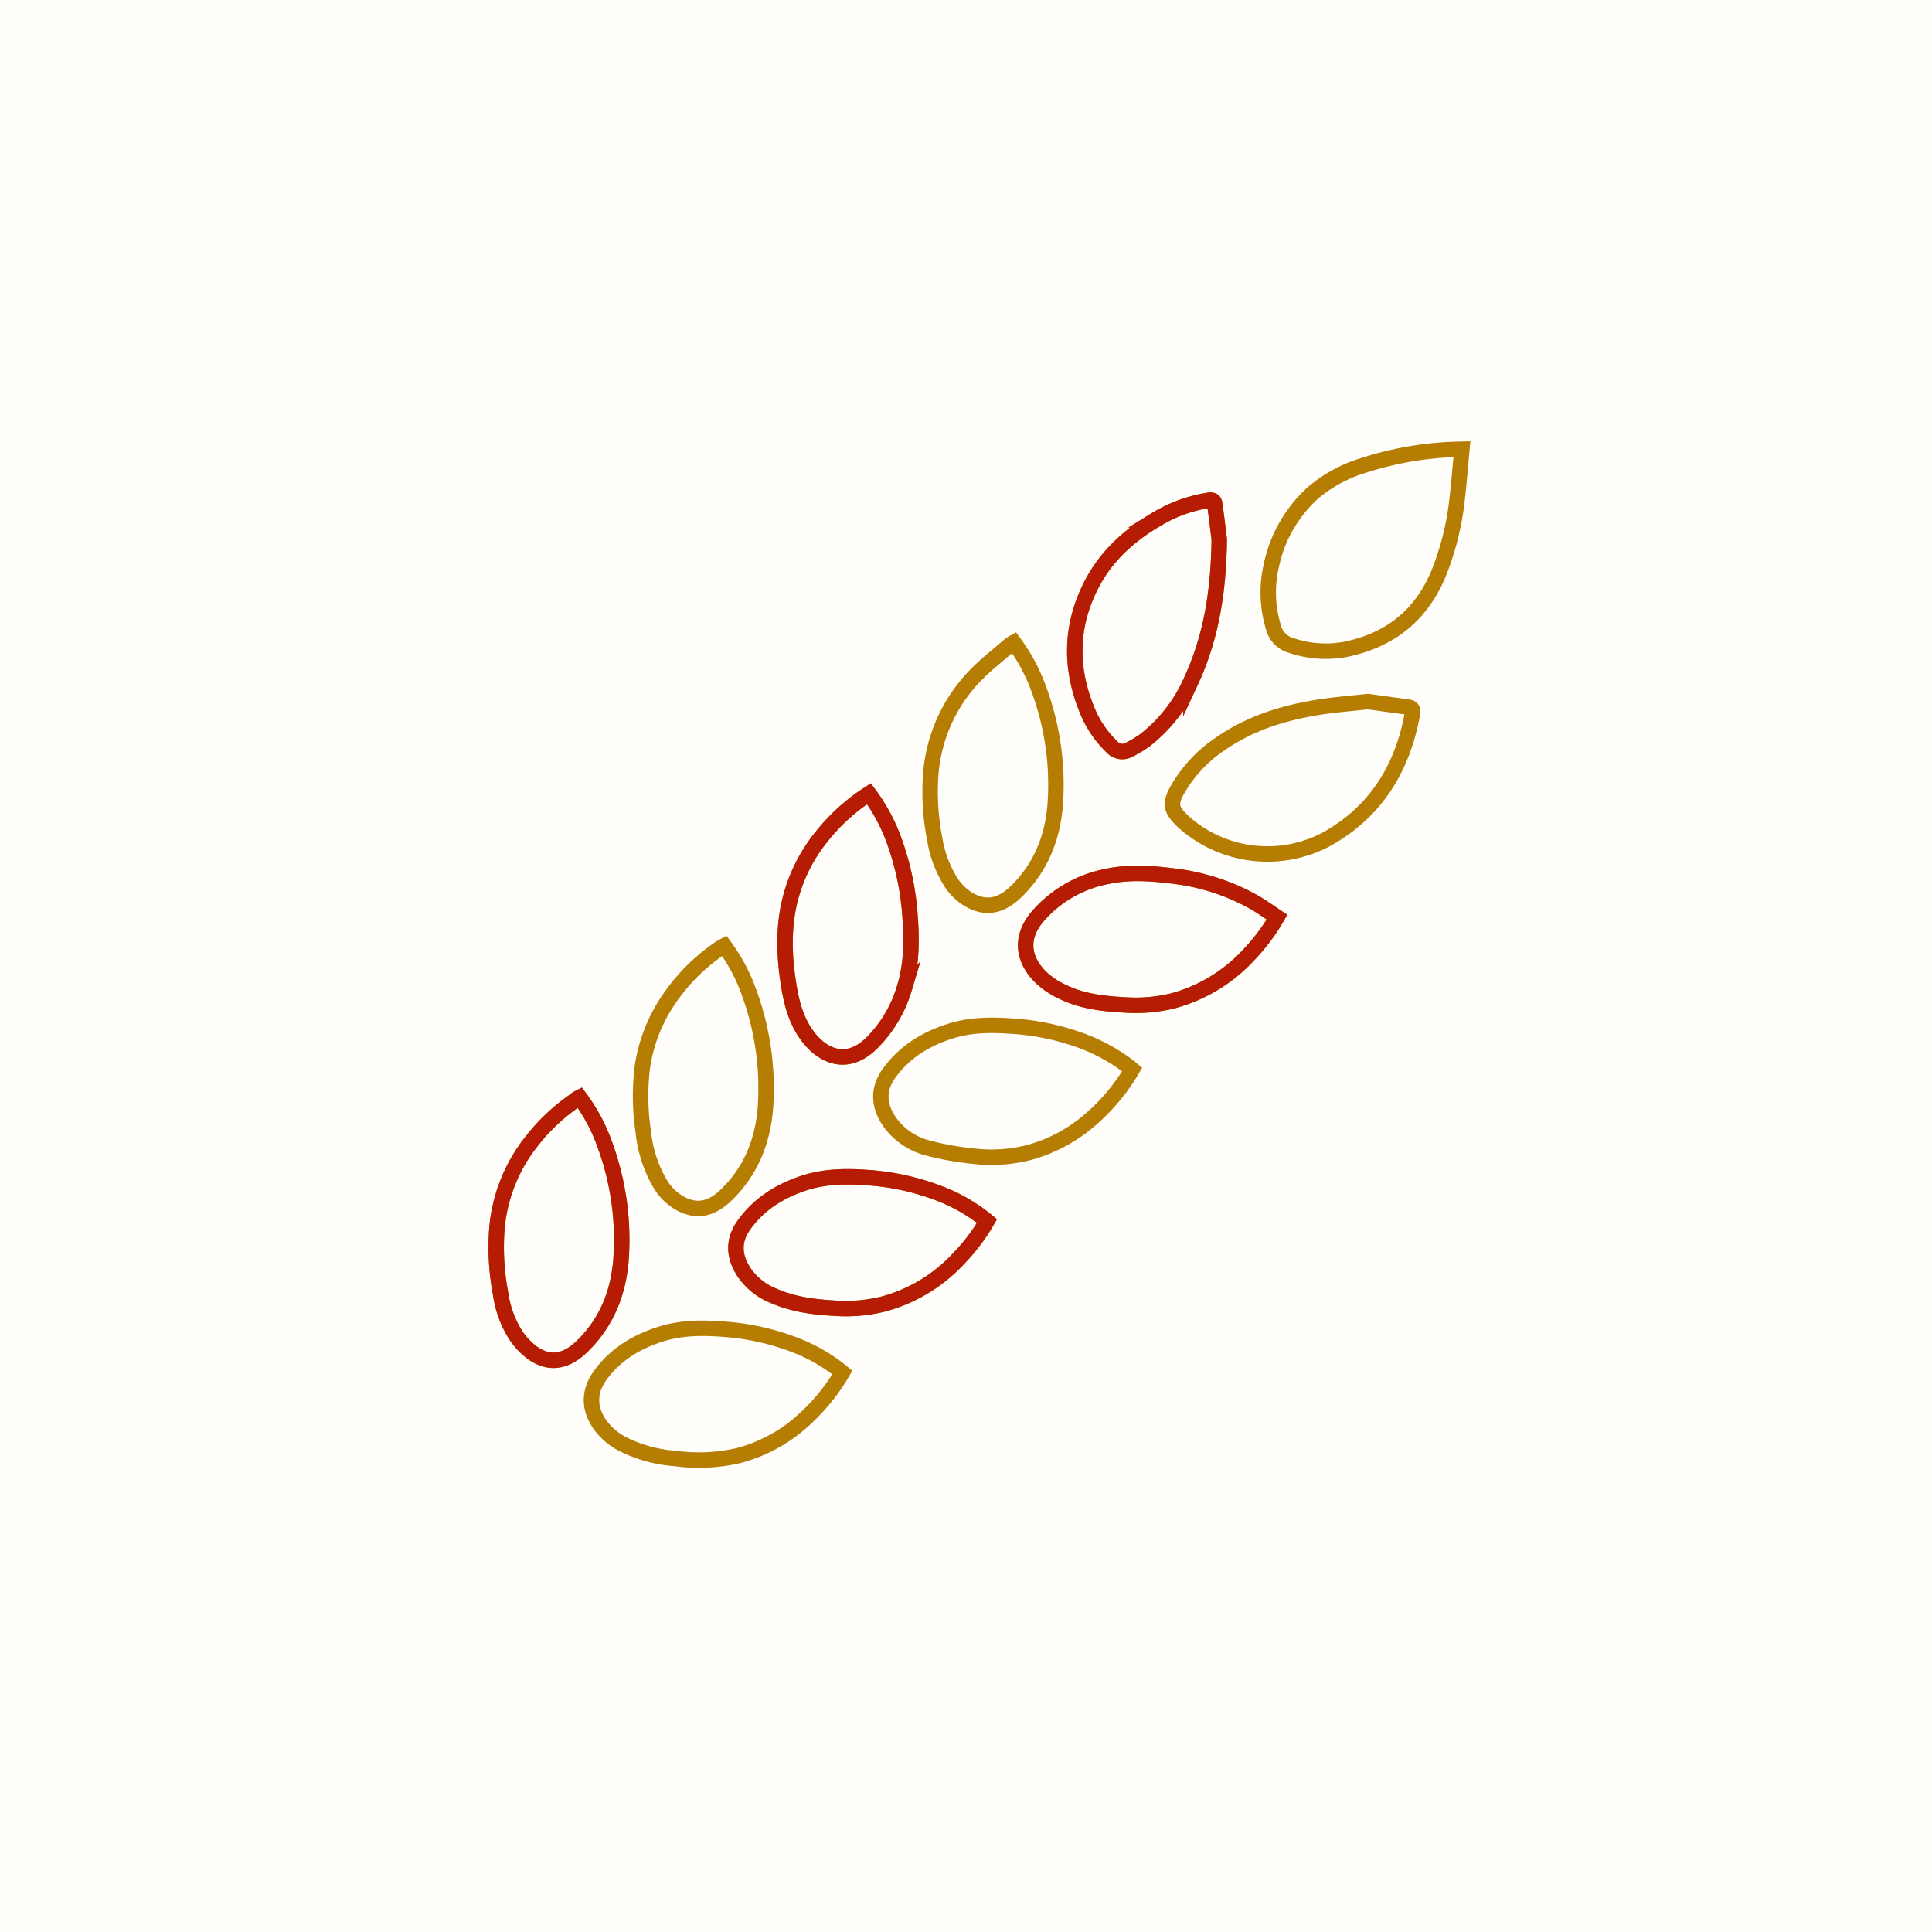 <svg xmlns="http://www.w3.org/2000/svg" xmlns:xlink="http://www.w3.org/1999/xlink" viewBox="0 0 500 500"><rect x="0" y="0" width="500" height="500" fill="#333333" stroke="none"/><defs><style>.a{fill:#fffefb;}.b,.c{fill:none;stroke-miterlimit:10;stroke-width:4px;}.b{stroke:#b67d03;}.c{stroke:#b61c03;}</style><symbol id="a" viewBox="0 0 500 500"><rect class="a" width="500" height="500"/></symbol></defs><title>icon-ag</title><use width="500" height="500" xlink:href="#a"/><path class="b" d="M378.34,116.26c-.41,4.41-.74,8.61-1.22,12.8a73.09,73.09,0,0,1-4.67,19c-4.58,11.35-12.94,17.68-24.27,20a28,28,0,0,1-14-1,6.59,6.59,0,0,1-4.66-4.88,30.87,30.87,0,0,1-.52-15.74,35,35,0,0,1,10.92-19,36.52,36.52,0,0,1,13-7,86,86,0,0,1,24.41-4.16Z"/><path class="b" d="M354,181.56,364.42,183c1,.13,1.3.59,1.11,1.68-2.57,14.46-9.8,25.61-22.18,32.49a32.55,32.55,0,0,1-36.61-4.07c-.41-.36-.81-.75-1.2-1.14-2.52-2.59-2.7-4.05-1-7.26a35.43,35.43,0,0,1,11.27-12.18c7.22-5.06,15.34-7.71,23.79-9.21C344.49,182.42,349.44,182.09,354,181.56Z"/><path class="b" d="M315.54,139.57c-.17,13.92-2.21,25.71-7.34,36.76a39.85,39.85,0,0,1-12,15.32,28.27,28.27,0,0,1-4,2.38,3.55,3.55,0,0,1-4.46-.76,27.24,27.24,0,0,1-6.37-9.42c-4.67-11.31-4.33-22.5,1.47-33.25,3.79-7,9.54-12.12,16.21-16.06a37.09,37.09,0,0,1,13.79-5.07c1-.13,1.43.1,1.55,1.07C314.87,134.1,315.31,137.67,315.54,139.57Z"/><path class="b" d="M293,276.78a51.42,51.42,0,0,1-11.72,13.74,40.05,40.05,0,0,1-15.07,7.77,39.17,39.17,0,0,1-14.11.94,74.42,74.42,0,0,1-11.49-2,17.57,17.57,0,0,1-10.41-6.93c-2.74-4-3.2-8.32-.05-12.63,4.13-5.66,9.74-8.95,16.14-10.92,5.27-1.62,10.65-1.55,16.06-1.16a63.19,63.19,0,0,1,16.07,3.23,47,47,0,0,1,13.82,7.32C292.44,276.28,292.65,276.49,293,276.78Z"/><path class="b" d="M224.88,205.42a46.78,46.78,0,0,1,6.65,12.5,71.13,71.13,0,0,1,4,19.39c.46,6.29.41,12.51-1.52,18.57a33.36,33.36,0,0,1-8.53,14.18c-6.19,6-12.28,3.37-16.14-1.48-2.84-3.57-4.21-7.87-5-12.34-1.28-7.23-1.72-14.53-.24-21.78a42.36,42.36,0,0,1,8.58-18A50.81,50.81,0,0,1,224.88,205.42Z"/><path class="b" d="M187.44,244.78A46.42,46.42,0,0,1,194,257.26a71.85,71.85,0,0,1,4.17,28.08c-.44,9.25-3.55,17.41-10.14,23.84-3.9,3.81-7.71,4.53-11.84,2.35a14.06,14.06,0,0,1-5.35-5.17,33.23,33.23,0,0,1-4.38-13.62,61,61,0,0,1-.22-16.54,41.64,41.64,0,0,1,6.3-16.74,49.44,49.44,0,0,1,14-14.2C186.79,245.11,187.05,245,187.44,244.78Z"/><path class="b" d="M255.44,316a48.85,48.85,0,0,1-7,9.34,41.33,41.33,0,0,1-19.64,12.1,40.26,40.26,0,0,1-12.51,1.14c-5.42-.29-10.78-.94-15.86-3.12a17,17,0,0,1-7.74-6c-2.82-4.19-3.13-8.4,0-12.65,3.81-5.21,8.92-8.39,14.77-10.43,5.43-1.89,11-2.05,16.66-1.64A63.52,63.52,0,0,1,243.47,309,44.24,44.24,0,0,1,255.44,316Z"/><path class="b" d="M218,355.2a51.1,51.1,0,0,1-9.23,11.58,40.38,40.38,0,0,1-17.62,9.92,45.73,45.73,0,0,1-16.38.76A36,36,0,0,1,161,373.65a16.39,16.39,0,0,1-5.57-4.74c-3.1-4.27-3.16-8.72-.07-13,3.88-5.33,9.16-8.5,15.16-10.49,5.57-1.85,11.29-1.88,17.06-1.4a63,63,0,0,1,18.58,4.23A43.66,43.66,0,0,1,218,355.2Z"/><path class="b" d="M262.38,166.26A47.09,47.09,0,0,1,269,178.78a71.22,71.22,0,0,1,4.14,28.61c-.52,9-3.65,17-10.12,23.32-3.88,3.77-7.62,4.52-11.73,2.41a14.05,14.05,0,0,1-5.39-5.12,30,30,0,0,1-4-10.89,63.2,63.2,0,0,1-1-17,41.17,41.17,0,0,1,11-24.76c2.77-3,6.09-5.51,9.17-8.22A10.75,10.75,0,0,1,262.38,166.26Z"/><path class="b" d="M330.49,237.36a50.16,50.16,0,0,1-7.07,9.49,41.39,41.39,0,0,1-19.64,12.1,40.11,40.11,0,0,1-12.51,1.13c-5.38-.29-10.74-.83-15.72-3.13a21.87,21.87,0,0,1-6-3.86c-4.59-4.42-6-10.25-.77-16.18a31.45,31.45,0,0,1,17.3-10c5.74-1.3,11.51-.94,17.27-.22a56,56,0,0,1,21.32,6.86C326.62,234.69,328.46,236,330.49,237.36Z"/><path class="b" d="M150,284a46.17,46.17,0,0,1,6.62,12.48,71.33,71.33,0,0,1,4.15,28.6c-.51,9.09-3.66,17.12-10.18,23.42-4.25,4.1-8.55,4.68-12.9,1.54a18.58,18.58,0,0,1-4.17-4.42,27.14,27.14,0,0,1-4-11,63.66,63.66,0,0,1-.9-16.91,42,42,0,0,1,8.78-22.11,50.33,50.33,0,0,1,11.33-10.76C149,284.53,149.44,284.29,150,284Z"/><path class="c" d="M315.54,139.57c-.17,13.92-2.21,25.71-7.34,36.76a39.85,39.85,0,0,1-12,15.32,28.27,28.27,0,0,1-4,2.38,3.55,3.55,0,0,1-4.46-.76,27.24,27.24,0,0,1-6.37-9.42c-4.67-11.31-4.33-22.5,1.47-33.25,3.79-7,9.54-12.12,16.21-16.06a37.09,37.09,0,0,1,13.79-5.07c1-.13,1.43.1,1.55,1.07C314.87,134.1,315.31,137.67,315.54,139.57Z"/><path class="c" d="M224.88,205.42a46.78,46.78,0,0,1,6.65,12.5,71.13,71.13,0,0,1,4,19.39c.46,6.29.41,12.51-1.52,18.57a33.36,33.36,0,0,1-8.53,14.18c-6.19,6-12.28,3.37-16.14-1.48-2.84-3.57-4.21-7.87-5-12.34-1.28-7.23-1.72-14.53-.24-21.78a42.36,42.36,0,0,1,8.58-18A50.81,50.81,0,0,1,224.88,205.42Z"/><path class="c" d="M255.44,316a48.85,48.85,0,0,1-7,9.34,41.33,41.33,0,0,1-19.64,12.1,40.26,40.26,0,0,1-12.51,1.14c-5.42-.29-10.78-.94-15.86-3.12a17,17,0,0,1-7.74-6c-2.82-4.19-3.13-8.4,0-12.65,3.81-5.21,8.92-8.39,14.77-10.43,5.43-1.89,11-2.05,16.66-1.64A63.52,63.52,0,0,1,243.47,309,44.24,44.24,0,0,1,255.44,316Z"/><path class="c" d="M330.49,237.36a50.16,50.16,0,0,1-7.07,9.49,41.39,41.39,0,0,1-19.64,12.1,40.11,40.11,0,0,1-12.51,1.13c-5.38-.29-10.74-.83-15.72-3.13a21.87,21.87,0,0,1-6-3.86c-4.59-4.42-6-10.25-.77-16.18a31.45,31.45,0,0,1,17.3-10c5.74-1.3,11.51-.94,17.27-.22a56,56,0,0,1,21.32,6.86C326.62,234.69,328.46,236,330.49,237.36Z"/><path class="c" d="M150,284a46.17,46.17,0,0,1,6.62,12.48,71.33,71.33,0,0,1,4.15,28.6c-.51,9.09-3.66,17.12-10.18,23.42-4.25,4.1-8.55,4.68-12.9,1.54a18.58,18.58,0,0,1-4.17-4.42,27.14,27.14,0,0,1-4-11,63.66,63.66,0,0,1-.9-16.91,42,42,0,0,1,8.78-22.11,50.33,50.33,0,0,1,11.33-10.76C149,284.53,149.44,284.29,150,284Z"/></svg>